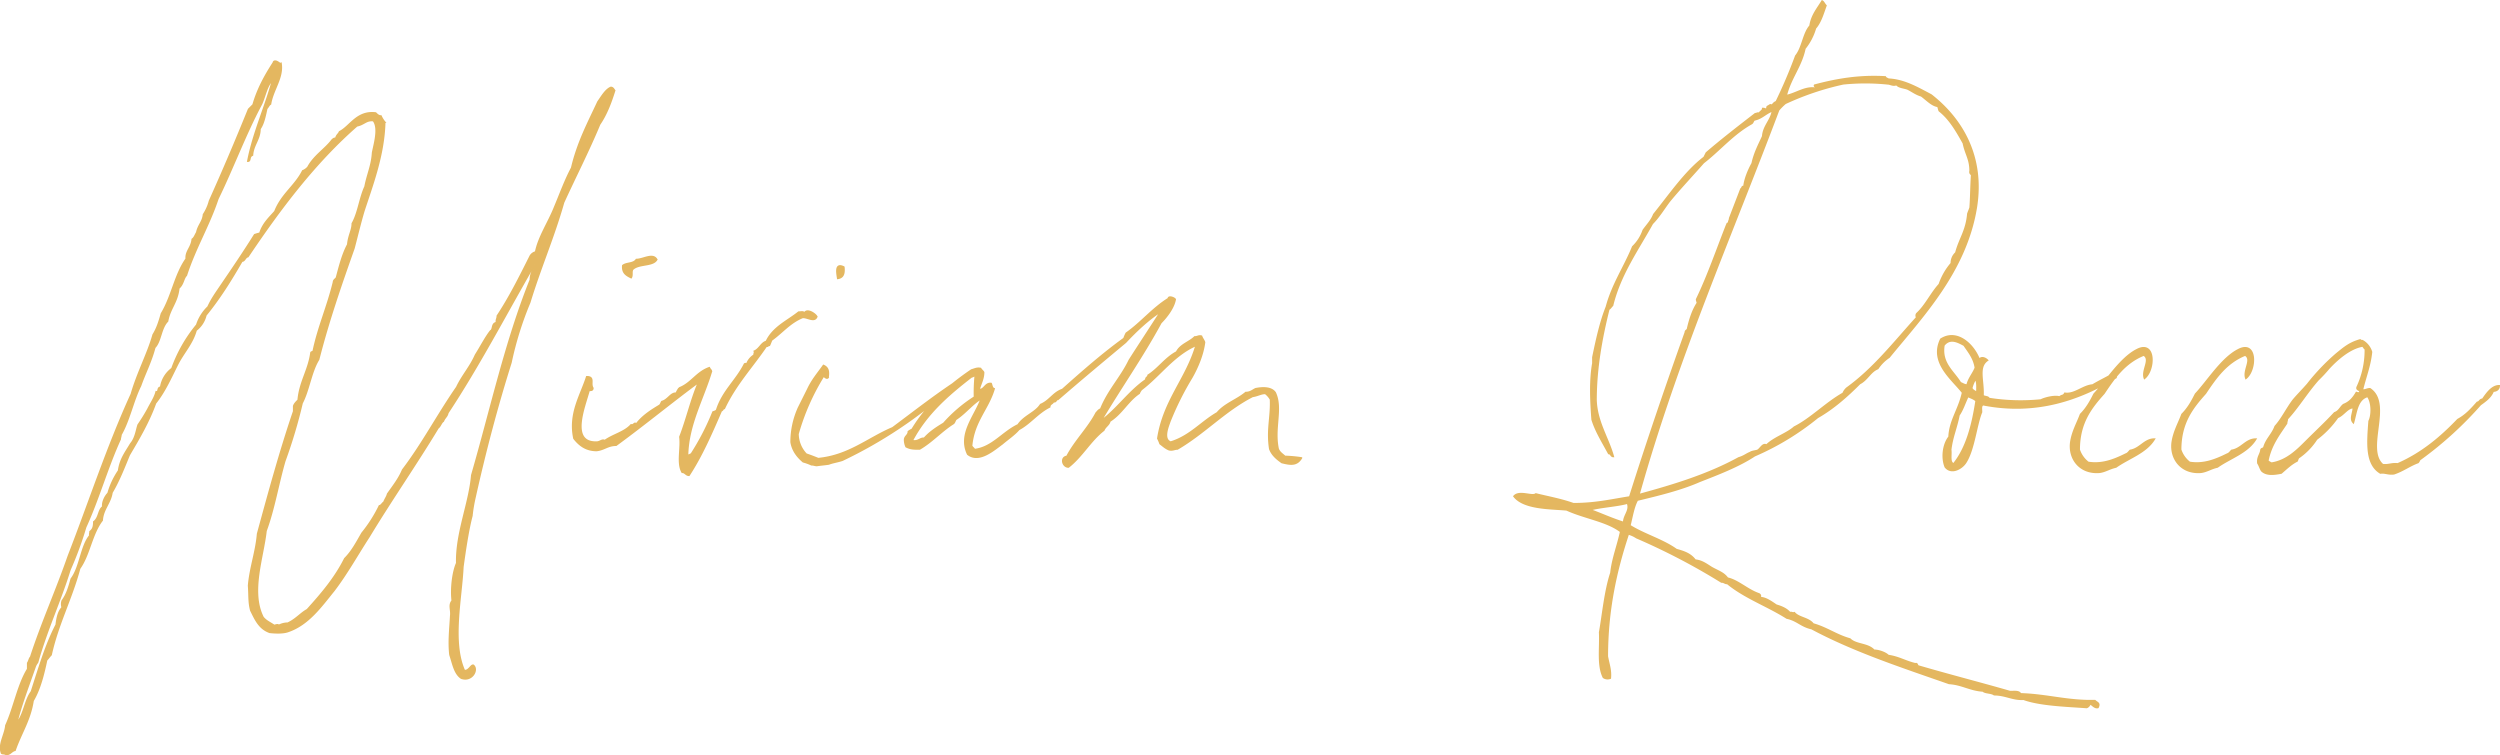 <svg xmlns="http://www.w3.org/2000/svg" width="1510.464" height="456.205" viewBox="0 0 1510.464 456.205"><path id="Pfad_236" data-name="Pfad 236" d="M127.574-329.15c-.908.454-1.816-1.362-3.632-1.362a.976.976,0,0,0-.908.908c-4.994,7.718-9.534,15.89-12.258,25.424l-2.724,2.724c-7.718,19.068-15.436,37.228-23.608,55.388a27.5,27.5,0,0,1-3.632,8.172c-.454,4.54-3.178,6.356-4.086,10.9-.908,1.362-1.362,3.178-2.724,4.086-.454,4.994-4.086,7.264-3.632,11.8-6.81,9.534-8.626,22.7-14.982,33.142-1.362,4.994-2.724,9.08-4.994,12.712-3.178,11.35-9.534,23.154-13.166,35.866C22.7-97.61,11.8-64.014-.908-31.326-8.172-10.442-16.8,8.626-23.608,29.51c-.908.908-.908,2.27-1.816,3.632v3.632c-5.9,9.534-8.172,23.154-13.166,34.05-.454,5.448-4.54,11.35-2.724,16.344,0,.908,1.362.454,2.27.908,2.724.908,3.632-1.816,5.9-2.27,3.632-10.442,9.08-18.16,10.9-29.964,4.086-6.81,6.356-15.89,8.172-24.516.908-.908,1.816-2.27,2.724-3.178C-7.264,9.534.908-5.448,5.9-24.062c5.9-8.172,7.264-20.884,13.62-29.056.454-6.81,4.994-10.442,5.9-16.8,4.086-6.81,7.264-14.982,10.442-22.7,5.9-9.988,11.8-19.976,15.89-31.326,5.448-6.81,9.08-14.982,13.166-23.154,3.632-7.264,9.08-12.712,11.35-20.884a16.012,16.012,0,0,0,5.9-9.08c8.172-9.988,14.982-20.884,21.792-32.688,1.816,0,1.816-2.27,3.632-2.724,19.522-29.056,40.406-56.75,65.83-79,4.54-.908,5.448-3.632,9.988-3.178,3.632,4.54.454,14.528-.454,19.522-.454,7.718-3.178,13.166-4.54,20.43-3.178,6.81-4.086,15.89-7.718,22.246,0,4.086-2.27,7.264-2.724,12.712-3.178,5.9-4.994,13.166-6.81,19.976-.454.908-1.816,1.362-1.816,2.724-3.632,14.982-9.08,26.786-12.258,41.768-.454.454-1.362.454-1.362.908-1.362,10.442-6.81,17.706-7.718,28.6-1.362,1.362-2.27,2.27-2.724,3.632v3.178c-8.172,24.062-14.982,49.032-21.792,74-.908,10.9-4.54,20.43-5.448,31.326.454,5.9,0,9.988,1.362,14.982,2.724,5.448,4.994,10.9,11.35,13.166,4.086.454,8.172.454,10.9-.454,12.258-4.086,19.976-14.982,27.694-24.516,7.718-9.988,14.528-22.246,21.338-32.688,13.166-21.792,28.6-44.038,41.768-65.83,1.362-.908,1.816-3.178,3.178-4.086.908-2.27,2.27-2.724,2.724-4.994,18.614-28.148,34.958-59.474,52.21-89.438-.454,3.632-2.27,4.994-2.27,9.08-14.982,37.228-24.062,79-35.412,118.04-1.362,16.8-9.534,34.958-9.08,53.118-2.27,4.994-3.632,14.982-2.724,22.7-2.27,2.724-.454,5.448-.908,9.08-.454,8.172-1.362,15.89-.454,23.608,1.816,5.448,2.724,11.35,6.81,14.074,6.356,2.27,10.442-4.994,7.264-7.718-1.362-.454-2.724,3.632-5.448,3.178-7.718-17.252-1.816-43.584-.908-62.652,1.362-9.988,3.178-22.246,5.448-30.872a90.908,90.908,0,0,1,1.816-10.9q9.534-42.9,21.792-81.72a200.484,200.484,0,0,1,11.35-36.32c6.356-20.884,14.528-39.5,20.43-60.382,7.264-15.89,14.982-30.872,21.792-47.216,4.086-5.9,6.81-13.166,9.08-20.43-.454-.454-.908-1.816-2.27-1.816-3.178,1.362-5.448,5.448-7.718,8.626-5.9,12.712-12.258,24.516-15.89,39.952-4.086,7.718-6.81,15.436-10.442,24.062-3.632,9.08-9.534,17.706-11.35,26.786a5.254,5.254,0,0,0-3.178,2.27c-6.356,12.712-12.712,25.424-19.976,36.32,0,1.816-.908,2.27-.454,4.086-3.178.454-1.816,4.086-3.632,4.994-3.178,4.086-5.9,9.534-9.08,14.528-3.178,7.264-8.172,12.712-11.35,19.522-11.35,16.344-20.884,34.5-32.688,49.94-2.27,5.448-5.9,9.988-9.08,14.528-.454,1.816-1.362,2.724-2.27,4.994-.908.454-1.362,1.816-2.724,2.27A83.905,83.905,0,0,1,176.606-45.4c-3.178,5.448-5.9,10.9-10.442,15.436-5.9,11.8-14.074,21.338-22.7,30.872-4.086,2.27-6.81,5.9-11.8,8.172a12.088,12.088,0,0,0-5.448,1.362c-.454-.908-2.27,0-2.724,0-2.724-1.816-4.994-2.724-6.81-4.994-7.718-15.436,0-35.866,1.816-52.21,4.994-13.62,7.264-28.148,11.35-42.222a309.478,309.478,0,0,0,10.442-34.958c4.086-7.718,5.448-19.068,9.988-26.332,5.9-23.154,13.62-45.4,21.338-67.192,1.816-6.81,3.632-14.528,5.9-22.246,4.994-15.436,12.258-34.05,12.712-54.026a15.926,15.926,0,0,1-2.27-3.632c-1.362,0-2.27-.908-3.178-1.816-11.35-1.362-15.436,8.172-21.792,11.35-.454,1.362-1.816,1.816-2.27,4.086-.908-.454-1.816.454-2.27.908-4.086,5.448-10.9,9.534-14.528,16.344a8.143,8.143,0,0,1-3.178,2.27c-4.54,9.08-12.712,14.074-16.8,24.516-3.178,3.632-7.264,7.264-9.08,13.166a28.936,28.936,0,0,0-3.178.908c-6.81,10.9-13.62,20.884-20.43,30.872-2.724,4.086-5.448,7.718-7.718,12.712a26.33,26.33,0,0,0-6.81,10.9,88.293,88.293,0,0,0-14.982,26.332,17.31,17.31,0,0,0-6.81,11.35c-2.27,0-.908,3.178-2.724,2.724-.908,3.632-3.178,6.81-4.994,10.442a108.614,108.614,0,0,1-5.9,9.534c-.908,2.724-1.362,6.356-3.178,9.534-.454.908-1.362,1.816-1.816,2.724-2.724,4.54-5.9,8.626-6.81,15.436a46.83,46.83,0,0,0-6.356,13.62c-1.816,1.816-3.632,5.448-3.178,8.172-2.724,1.816-2.27,6.81-5.448,9.08,0,2.724-.454,4.54-2.27,5.9,0,.908-.454,1.816,0,2.27C6.81-37.682,6.356-24.97.908-17.706-.454-12.712-1.816-8.172-4.54-4.54a6.3,6.3,0,0,0,0,4.086C-6.81,1.816-7.718,5.9-8.172,9.988-14.528,22.246-18.614,36.32-23.154,50.394c-4.086,5.448-4.54,14.528-9.08,19.068,3.178-12.258,7.264-22.7,11.35-34.5a9.924,9.924,0,0,1,1.362-2.27C-14.074,13.166-5.9-4.086,0-23.154A217.617,217.617,0,0,0,9.534-49.032c7.718-16.8,13.166-36.32,20.884-53.118,0-.908.454-1.816.454-2.724,4.994-8.626,7.264-20.43,11.8-29.51,2.724-7.718,6.356-14.528,8.626-23.154,3.632-3.632,3.632-11.8,7.718-15.89,1.362-7.718,5.9-11.35,6.81-19.976,2.724-2.27,2.724-5.9,4.54-7.718,5.448-16.8,13.62-29.964,19.068-46.308,9.08-18.614,16.8-39.5,26.332-57.2,2.27-4.994,3.178-11.35,6.81-14.528-4.086,15.436-11.8,32.234-14.982,49.032,1.816,0,.454-2.724,2.724-3.632.454-6.356,4.54-9.534,4.54-15.89,2.27-3.178,3.178-8.172,4.086-12.258.908-.908,1.362-2.27,2.27-2.724C122.58-313.26,128.936-320.524,127.574-329.15Zm227,118.494c-2.27-4.086-8.172,0-12.258,0-1.816,2.724-5.9,1.816-8.172,3.632-.454,4.54,2.27,5.9,4.994,7.264.908-1.362,0-3.632.908-4.994C343.678-208.386,352.3-206.57,354.574-210.656Zm96.7,34.5c-.908-1.816-5.9-4.994-7.264-2.27-1.362-.908-1.816-.454-3.632-.454-6.81,5.448-15.436,9.08-19.522,17.706-3.178.908-4.086,4.54-7.264,5.9.454,1.362-.454,1.362,0,2.27a10.6,10.6,0,0,0-4.54,5.448c-.908,0-.454-.454-1.362,0-4.994,9.988-13.166,16.344-16.8,27.694-.454.908-1.362.908-2.27,1.362A149.152,149.152,0,0,1,375.458-93.07c-.908,0-.908.908-2.27.454.454-18.614,9.534-34.05,14.528-50.848a6.267,6.267,0,0,1-1.362-1.816c-7.718,2.724-10.9,9.534-18.16,12.258a19.74,19.74,0,0,0-1.816,3.178c-3.178-.454-4.994,4.086-8.626,4.994-.454.454-.454,1.362-1.362,2.27-4.54,2.724-10.442,6.356-14.074,11.35-1.362-1.362-1.362.908-3.178.454-4.086,4.54-10.9,5.9-15.89,9.534-1.816-.908-2.724.908-4.994.908-16.344.454-7.264-21.338-4.54-31.326,1.362,0,2.27,0,2.27-1.362-1.816-2.724,1.362-6.81-3.632-6.81-3.632,11.35-10.9,22.246-7.718,37.228,3.178,4.086,7.264,7.264,13.62,7.264,4.54-.454,6.81-3.178,11.8-3.178,16.8-12.258,34.5-26.786,49.94-38.136-4.54,10.442-7.264,22.7-11.35,33.142.908,6.81-1.816,15.89,1.362,21.338,1.816,0,2.27,1.816,4.086,1.816,7.718-11.8,13.62-25.424,19.522-39.044.908,0,.908-1.362,1.816-1.362,6.81-14.528,16.8-24.97,25.424-37.682.908.454.908-.454,1.816-.454.454-.908.908-2.27,1.362-3.178,6.356-4.54,10.9-10.442,18.614-13.62C445.374-176.152,449.914-172.52,451.276-176.152Zm16.344-29.964c-5.448-2.724-4.086,3.632-3.632,6.81C467.166-199.76,468.074-202.03,467.62-206.116Zm-9.534,66.738c.454-3.178.454-5.9-2.724-7.264-3.178,4.54-6.81,8.626-9.534,14.528l-5.448,10.9a50.443,50.443,0,0,0-4.54,20.884c.908,5.448,4.086,9.08,7.264,11.8a29.953,29.953,0,0,1,4.994,1.816c1.362,0,2.27.454,3.178.454,3.178-.454,4.086-.454,7.264-.908,2.27-.908,5.448-1.362,8.172-2.27a273.744,273.744,0,0,0,65.376-43.584c3.178-1.362,5.9-3.178,7.264-6.356C524.37-129.844,511.2-119.4,497.13-108.96c-14.982,6.356-26.332,16.8-44.946,18.614-2.27-.908-4.54-1.816-7.264-2.724a17.856,17.856,0,0,1-4.994-12.258,136.083,136.083,0,0,1,15.436-34.958C456.27-139.832,457.178-138.47,458.086-139.378Zm209.748-47.216c-.454-.908-4.086-2.27-4.086-.454-9.534,5.9-16.344,14.528-25.424,20.884a22.127,22.127,0,0,0-1.362,3.178c-13.166,9.534-24.97,19.976-37.228,30.872-5.448,1.816-7.718,6.81-13.166,9.08-3.178,4.994-9.988,6.81-13.62,12.258-9.534,4.54-15.436,13.62-26.332,14.982-.454-.908-1.362-1.362-1.816-2.27,1.362-14.982,9.988-22.246,13.62-34.5-1.362-.454-1.362-2.27-1.816-3.178-3.632-.454-4.086,4.086-7.264,3.632.908-3.632,2.724-6.356,2.724-10.442-.454-.908-1.362-1.362-1.816-2.27-2.27-.454-3.632.454-5.448.908-14.074,9.534-26.786,20.884-35.866,35.866a9.924,9.924,0,0,0-2.27,1.362c0,2.27-2.27,2.724-2.27,4.994a10.843,10.843,0,0,0,.908,4.086c2.724,1.362,4.54,1.362,8.172,1.362,7.718-4.54,13.166-10.9,20.43-15.436.908-.908.908-2.27,1.816-2.724,5.448-3.632,9.988-9.534,14.982-12.258-3.632,10.442-14.074,21.338-8.172,33.6,6.81,5.448,15.89-2.724,20.884-6.356,3.178-2.724,7.264-5.448,9.988-8.626,6.81-3.632,11.35-9.988,18.614-13.62,0-1.816,1.816-1.816,2.27-3.178,1.816.454,1.362-1.362,2.724-1.362,13.62-11.8,27.24-23.154,40.86-34.5,6.356-6.81,14.074-14.074,21.338-18.614-6.356,9.988-12.712,19.522-19.068,29.51-4.994,10.442-12.712,18.16-17.252,29.51-1.362.454-1.816,1.362-2.724,2.27-4.994,9.534-12.712,16.8-17.706,26.332-4.086.454-2.724,6.356.908,6.356,8.172-6.356,13.166-15.89,21.338-22.246.908-2.27,3.178-3.178,3.632-5.448,7.264-4.54,10.9-12.258,17.706-16.8a9.926,9.926,0,0,1,1.362-2.27c11.35-8.626,19.522-20.884,33.142-26.786-5.9,20.43-19.522,33.142-23.154,56.3a22.133,22.133,0,0,1,1.362,3.178c1.816,1.362,3.178,2.724,5.448,3.632,2.27.454,3.178-.454,4.994-.454,16.344-9.534,28.6-23.154,45.4-31.78,3.178-.454,4.994-1.816,7.718-1.816a12.239,12.239,0,0,1,3.178,3.632c.454,10.9-2.27,18.16-.454,29.964,1.362,3.632,4.086,5.9,7.264,8.172,5.448,1.362,9.08,1.816,11.8-2.724a81.537,81.537,0,0,0-9.988-.908c-1.362-1.362-3.178-2.27-4.086-4.54-2.724-12.712,2.724-24.516-1.816-34.05-2.27-3.178-7.264-3.178-11.8-2.27-1.816.908-3.178,2.27-5.9,2.27-5.448,4.54-12.712,6.81-17.252,12.258-9.534,5.448-16.344,14.074-28.148,17.706-4.994-1.816-1.362-9.988-.454-12.712a178,178,0,0,1,13.166-26.332c3.632-6.356,6.81-14.074,7.718-21.338-.454-1.362-1.362-2.27-1.816-3.632-1.816-.454-2.27.454-4.086.454-3.178,3.178-8.626,4.54-10.9,9.08-6.81,3.632-10.9,9.988-17.252,14.074,0,1.362-1.362.908-1.362,2.724-10.442,7.264-17.252,17.706-27.24,24.97,11.8-19.976,24.97-38.59,36.32-59.474C662.84-176.152,666.926-181.6,667.834-186.594ZM544.8-139.832c.908,0,1.362-.908,2.27-.454a110.738,110.738,0,0,0-.454,12.712A88.554,88.554,0,0,0,528-111.684c-4.54,2.724-8.626,5.448-11.8,9.08-2.27-.454-3.632,2.27-7.264,1.362C517.56-117.586,530.726-128.936,544.8-139.832Zm513.928-227c-2.724,4.54-6.356,8.626-7.264,14.982-4.086,4.54-4.54,13.166-8.626,18.16a298.33,298.33,0,0,1-11.8,27.694c-1.362.454-1.816,1.362-2.724,2.27-.908-.908-1.362,0-2.27.454-.908,0-.454,1.816-.908,1.816-.908,0-.908-.454-2.27-.454,0,1.362-1.816,1.816-2.27,3.178-.454-.908-1.362,0-2.27,0-9.988,7.718-19.976,15.436-29.51,23.608L987.45-272.4c-11.35,8.626-20.884,22.7-30.418,34.5-1.362,3.632-4.086,6.356-6.356,9.534a25.182,25.182,0,0,1-6.356,9.988c-4.994,12.258-12.258,22.7-15.89,36.32-3.632,9.08-5.9,19.522-8.172,30.418V-148c-1.816,9.988-1.362,22.246-.454,34.05,2.27,7.264,6.356,13.62,9.988,20.43,1.362,0,1.362,1.816,2.724,1.816-3.178-11.35-9.988-20.884-10.442-34.05,0-18.614,3.178-36.774,7.718-54.934.908-.454,1.362-1.362,2.27-2.27,4.54-18.614,14.982-33.142,24.062-49.486,4.086-4.086,7.264-9.534,10.442-13.62,6.356-7.718,14.074-15.89,20.43-23.154,9.988-7.718,17.706-17.252,29.056-23.608.908-.454.908-1.816,1.816-2.27,4.54-.908,6.81-4.086,10.9-5.448-.908,5.9-5.448,9.08-5.9,15.436-2.27,4.994-4.994,9.988-6.356,16.344-2.27,4.086-4.54,9.534-4.994,14.074-1.362-.454-.908.908-1.816,1.362l-6.81,17.706c0,1.362-.908,1.816-.454,3.178-1.362-.454-.908.454-1.362.908-5.9,14.982-11.35,30.872-18.16,44.946,0,.908.454,1.362.454,2.27-2.724,4.086-4.54,9.534-5.9,15.436,0,.908-1.362.908-1.362,2.27-11.35,31.78-22.7,64.922-33.6,99.426-11.35,1.816-20.884,4.086-34.05,4.086-7.718-2.724-15.436-4.086-22.7-5.9-2.27,1.816-9.988-2.27-13.166,1.362,5.9,7.718,22.246,7.264,31.78,8.172,10.9,4.994,24.516,6.81,32.688,13.166-1.816,8.626-4.994,16.344-5.9,24.97-3.632,10.9-4.994,25.878-6.81,35.866.454,9.534-1.362,19.976,2.27,27.24a4.413,4.413,0,0,0,4.086.454c.454-4.994-.908-8.172-1.816-13.166,0-28.148,5.448-52.21,12.712-74a16.783,16.783,0,0,1,4.994,2.27,391.885,391.885,0,0,1,51.3,26.786c1.816,0,1.816.908,3.632.908,10.442,8.626,24.516,13.62,35.866,20.884,6.356,1.362,8.626,4.994,14.982,6.356,25.424,13.62,54.48,23.154,83.082,33.142,7.718.454,12.712,4.086,20.43,4.54,1.362,1.362,4.994.908,6.81,2.27,6.81,0,11.35,3.178,17.706,2.724,9.988,3.632,25.878,4.086,38.136,4.994,1.362-.454,1.816-1.816,2.27-2.27,1.362.908,2.724,2.724,4.54,2.27,1.362-2.724-.454-2.724-1.816-4.086-16.344.454-29.056-3.632-44.946-4.086-.908-1.816-3.632-1.362-6.356-1.362-17.252-4.994-36.774-9.988-55.388-15.436-.908-.454-.454-1.816-1.816-1.362-5.9-1.362-9.988-4.086-16.344-4.994-1.816-1.816-5.9-3.178-8.626-3.178-3.632-4.086-10.9-3.178-14.528-6.81-8.172-2.27-14.074-6.81-22.246-9.08-2.724-3.632-8.626-3.632-11.35-6.81-1.362.454-1.362-.454-2.724,0-1.816-2.27-4.994-3.632-8.172-4.54-2.724-1.816-6.356-4.54-9.534-4.54-.454-.908.454-1.362-.908-2.27-6.81-2.27-12.712-8.172-19.068-9.534-2.27-3.178-5.448-4.086-9.534-6.356-3.632-2.27-5.9-4.086-9.988-4.54-2.724-3.632-6.356-4.994-11.35-6.356-8.172-5.9-19.522-9.08-28.148-14.528,1.362-5.448,2.27-11.35,4.54-15.436,13.166-3.178,26.332-6.356,37.682-11.35,10.442-4.086,23.608-9.08,33.142-15.436A161.4,161.4,0,0,0,1056-115.316c9.534-5.448,17.706-12.712,25.424-20.43,4.54-2.27,6.356-7.264,10.9-9.08a24.319,24.319,0,0,1,6.81-6.81c19.976-24.516,46.308-51.756,52.664-90.346,4.994-30.872-8.626-53.572-27.24-68.1-8.626-4.54-16.344-9.08-25.878-9.534-.454-.454-1.362-.454-1.816-1.362-15.436-.908-29.056,1.362-42.676,4.994-.454.908,1.816.908.454,1.816-6.356-.908-11.35,3.178-17.706,4.54,2.724-10.9,9.08-17.706,11.35-28.6a34.922,34.922,0,0,0,6.356-12.258c3.178-3.632,4.54-8.626,6.356-13.62C1060.09-365.016,1059.636-366.378,1058.728-366.832ZM1008.334-90.8c-18.16,9.988-38.59,16.344-60.382,22.246C971.106-151.182,1003.34-223.822,1032.4-301a34.677,34.677,0,0,1,4.086-4.086,166.573,166.573,0,0,1,34.958-11.8,132.04,132.04,0,0,1,26.786,0c1.816,0,3.178,1.362,5.448.454,1.362,1.816,4.54,1.816,6.81,2.724,2.724,1.362,4.994,3.178,8.172,4.086,3.178,2.27,6.356,5.9,9.988,6.356.454.908.454,1.816.908,2.724,6.356,4.994,10.442,12.258,14.528,19.522,1.362,6.81,4.086,9.534,4.086,16.8-.454,1.816.908,1.816.908,2.724-.454,7.264-.454,14.074-.908,19.522-.454,1.362-.908,2.27-1.362,3.632-.908,10.442-4.994,14.982-7.264,23.608a8.36,8.36,0,0,0-2.724,6.356,38.775,38.775,0,0,0-7.264,12.712c-4.994,5.448-8.172,12.712-13.62,17.706a2.027,2.027,0,0,0,0,2.27c-13.62,14.982-25.878,30.872-42.222,42.676a8.145,8.145,0,0,0-2.27,3.178c-10.442,5.9-19.522,15.436-29.51,20.43-4.54,4.086-12.258,6.356-16.8,10.9-2.27-1.362-3.632,2.27-5.448,3.178-1.362.454-3.178.454-4.54,1.362C1012.874-93.07,1011.512-91.708,1008.334-90.8ZM918.442-59.474c6.356-1.816,16.344-2.27,22.7-4.086,1.816,4.54-2.27,7.264-2.27,11.8C931.608-54.026,924.8-57.2,918.442-59.474Zm235.172-90.8c-3.178-8.626-13.166-18.614-23.154-12.258-6.81,14.074,6.81,24.062,13.166,32.234-2.27,10.442-7.718,16.8-8.172,26.786-3.632,4.54-4.54,12.712-2.27,18.16,3.632,4.54,9.988.908,12.258-2.724,4.994-7.718,6.356-22.7,9.534-30.418,0-2.27-.454-3.632.908-4.54,32.234,6.356,58.566-3.178,80.358-16.344.454-1.362-.454-1.816-.908-2.724-4.54,2.724-8.626,4.54-13.166,7.264-5.9.454-10.9,5.9-16.8,4.994-.908,1.816-1.816.908-3.178,2.27-2.724-.908-8.626.454-11.35,1.816a122.854,122.854,0,0,1-31.326-.908c-.454-1.362-2.724-.908-3.632-1.816.454-9.08-3.178-17.252,2.724-21.338C1157.246-151.182,1154.976-152.09,1153.614-150.274Zm-2.27,4.994c-1.362,3.632-4.086,6.356-4.994,10.442-1.816,0-2.724-.908-4.086-1.362-4.086-6.81-11.8-11.8-9.988-22.7,3.632-4.54,8.172-2.27,12.258,0C1147.258-154.814,1150.436-151.182,1151.344-145.28Zm-2.27,12.258a19.647,19.647,0,0,1,2.27-5.448c1.362,1.816.908,5.9.908,8.172C1150.89-131.206,1149.528-131.66,1149.074-133.022Zm-7.718,16.344c2.27-3.178,3.632-7.718,5.448-11.35,1.816.908,3.632,1.362,4.994,2.724-2.27,14.982-5.9,28.6-13.62,38.136-2.724-.908-1.362-5.448-1.816-8.626C1137.27-103.512,1139.994-109.414,1141.356-116.678Zm112.138-22.246c6.356-4.994,6.81-23.154-4.54-17.252-9.988,4.994-18.614,19.068-25.878,26.786-2.27,4.54-4.54,8.626-8.172,12.258-1.816,4.994-4.994,10.442-5.9,16.8-1.362,9.988,5.448,19.068,17.252,18.16,3.632-.454,5.9-2.27,9.988-3.178,7.718-5.448,18.16-8.626,23.154-16.8-5.9,0-8.626,5.9-14.528,6.81-.908.908-1.362,1.816-2.724,2.27-7.264,3.632-14.528,6.356-22.7,4.994A16.018,16.018,0,0,1,1214-95.794c0-16.344,7.264-25.424,14.982-34.05,6.356-9.534,12.712-18.614,24.062-23.154C1257.58-150.274,1251.678-143.918,1253.494-138.924Zm61.29,0c6.356-4.994,6.81-23.154-4.54-17.252-9.988,4.994-18.614,19.068-25.878,26.786-2.27,4.54-4.54,8.626-8.172,12.258-1.816,4.994-4.994,10.442-5.9,16.8-1.362,9.988,5.448,19.068,17.252,18.16,3.632-.454,5.9-2.27,9.988-3.178,7.718-5.448,18.16-8.626,23.154-16.8-5.9,0-8.626,5.9-14.528,6.81-.908.908-1.362,1.816-2.724,2.27-7.264,3.632-14.528,6.356-22.7,4.994a16.018,16.018,0,0,1-5.448-7.718c0-16.344,7.264-25.424,14.982-34.05,6.356-9.534,12.712-18.614,24.062-23.154C1318.87-150.274,1312.968-143.918,1314.784-138.924Zm70.37,6.81c1.816-7.718,4.54-14.074,5.448-22.7a11.6,11.6,0,0,0-5.448-6.81,1.668,1.668,0,0,1-1.362-.454c-6.356,1.816-9.534,4.54-14.528,8.626a129.962,129.962,0,0,0-17.252,18.16c-3.178,3.632-6.356,6.81-8.626,9.534-4.086,5.448-6.81,11.35-10.9,15.89-1.816,4.994-5.448,7.718-6.81,12.712-.454.908-1.816.454-1.816,1.816-.454,2.724-2.27,4.086-1.816,7.718.908,1.362,1.362,3.178,2.27,4.54,2.724,2.724,7.264,2.27,11.8,1.362,3.178-2.724,5.9-5.448,9.534-7.264.454-.908.454-1.816,1.362-2.27a39.784,39.784,0,0,0,10.442-10.9,58.332,58.332,0,0,0,12.712-13.166c3.632-1.362,5.9-5.9,9.534-5.9,0,3.178-2.27,6.81,0,9.08,1.816-6.356,2.27-14.074,8.626-15.89,2.724,3.632,2.724,11.35.908,14.982-.908,12.712-2.27,25.878,6.81,31.326,2.724-.454,4.54.908,8.172.454,5.448-1.816,9.534-4.994,14.528-6.81.908-.908.908-2.27,1.816-2.27a222.253,222.253,0,0,0,35.866-32.688c3.178-2.27,6.356-4.54,7.718-8.172,2.27,0,3.632-1.362,3.632-3.178-4.54,0-7.718,4.994-9.988,8.172-1.816,0-1.816,1.816-3.178,1.816-3.632,4.086-6.81,7.718-11.8,10.442-10.442,10.9-21.792,20.43-36.32,26.786-3.632-.454-5.448.908-9.08.454-10.9-9.534,5.9-36.774-7.718-45.854C1387.878-132.568,1386.062-131.206,1385.154-132.114Zm1.816-24.516a52.712,52.712,0,0,1-4.994,23.154c-.454,1.816,1.816,1.362,1.816,2.724-.908.908-.908.908-2.27.454-1.816,3.178-4.086,5.9-7.718,7.264-1.816,1.362-2.724,4.086-5.448,4.994-5.448,5.9-11.35,11.35-17.252,17.252-5.448,5.448-11.8,11.8-20.884,13.166a9.927,9.927,0,0,1-2.27-1.362c1.816-9.534,6.81-15.89,11.35-22.7,0-.908.454-1.816.454-2.724,6.356-6.81,11.8-15.89,18.614-23.608a87.161,87.161,0,0,0,6.356-6.81c4.994-5.448,12.712-12.258,20.43-13.62C1386.062-157.992,1386.062-157.084,1386.97-156.63Z" transform="translate(42.182 367.486)" fill="#e4b760" stroke="#e4b760" stroke-width="1"></path></svg>